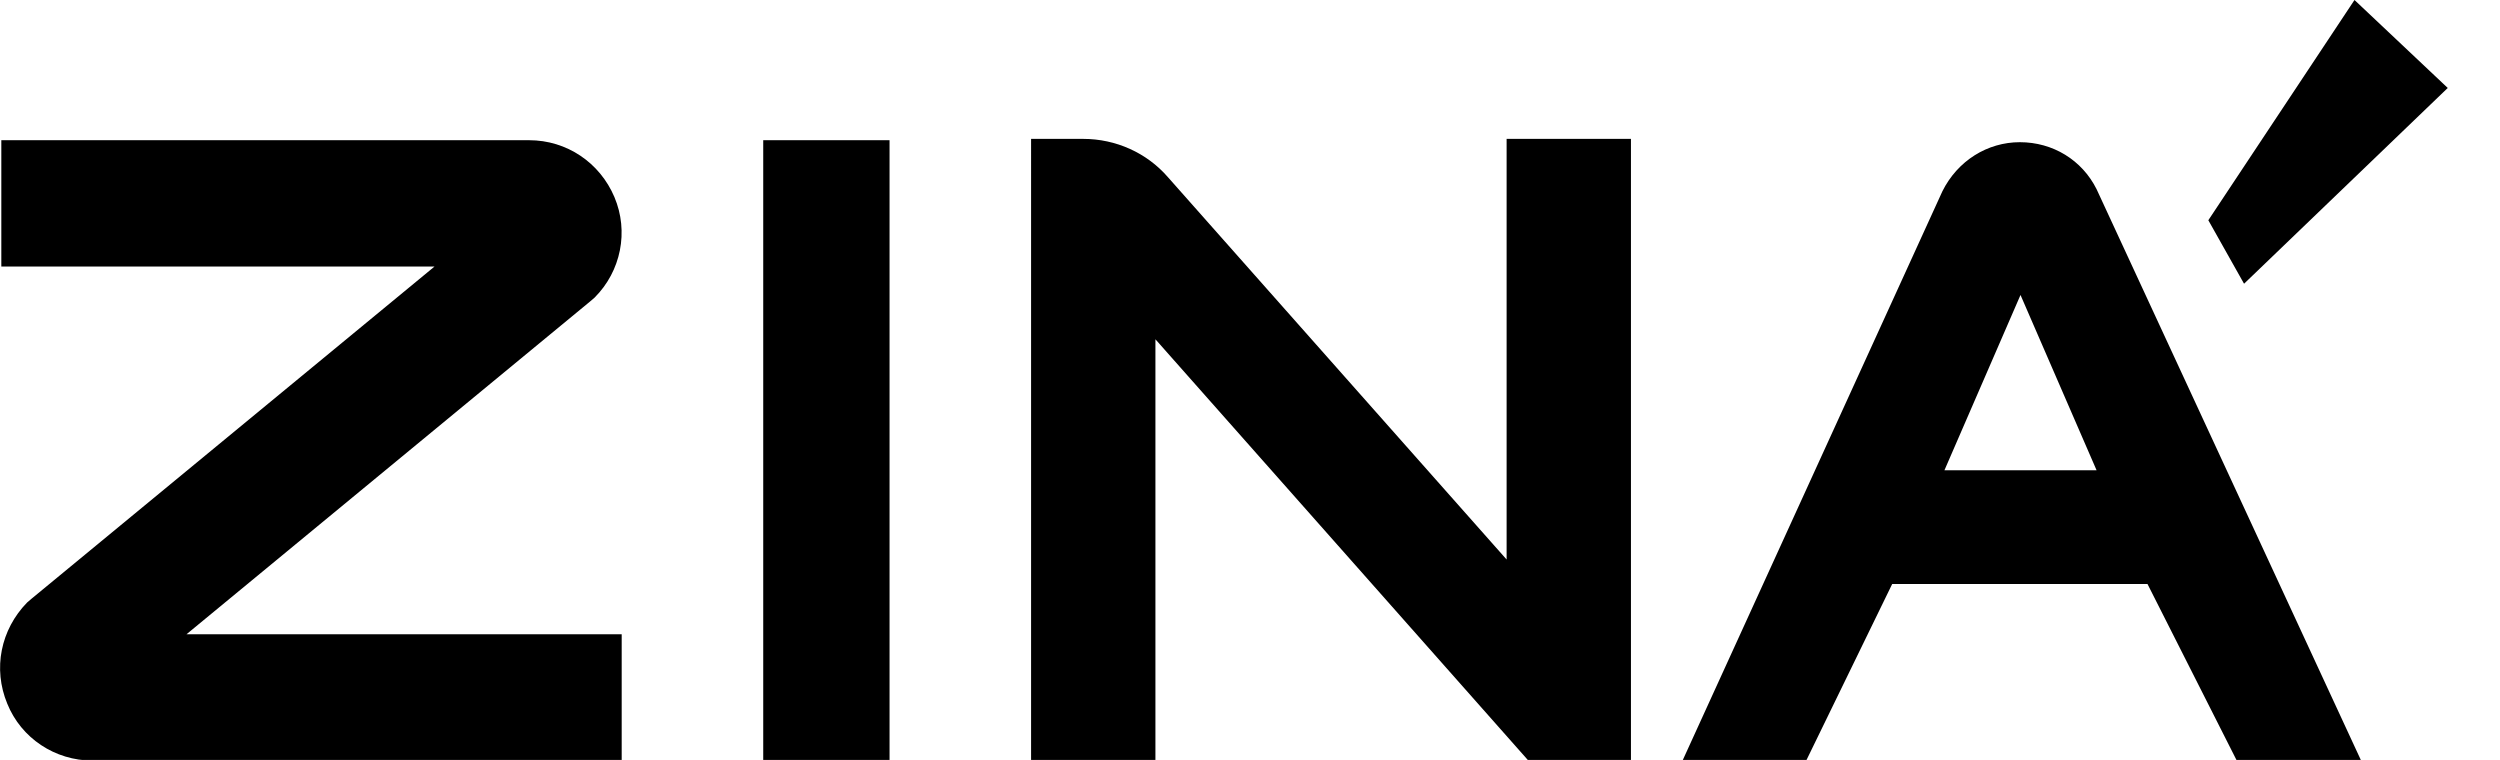 <?xml version="1.0" encoding="utf-8"?>
<!-- Generator: Adobe Illustrator 26.5.0, SVG Export Plug-In . SVG Version: 6.00 Build 0)  -->
<svg version="1.1" id="Слой_1" xmlns="http://www.w3.org/2000/svg" xmlns:xlink="http://www.w3.org/1999/xlink" x="0px" y="0px"
	 viewBox="0 0 378 114.9" style="enable-background:new 0 0 378 114.9;" xml:space="preserve">
<path d="M246.6,21v93.9H231l-56.3-63.6v63.6h-18.8V21h7.9c4.9,0,9.6,2.1,12.8,5.8l51.2,57.8V21H246.6z"/>
<g>
	<path d="M28.2,95.9H94V115H14c-5.7,0-10.8-3.4-12.9-8.6c-2.2-5.3-1-11.2,3-15.3l0.7-0.6l60.9-50.2H0.2V21.2H80
		c5.7,0,10.7,3.4,12.9,8.6c2.2,5.2,1,11.2-3,15.2l-0.7,0.6L28.2,95.9z"/>
</g>
<g>
	<rect x="115.4" y="21.2" width="19.1" height="93.7"/>
</g>
<g>
	<g>
		<path d="M317,28.6c-2.2-4.4-6.6-7.1-11.6-7.1c-4.9,0-9.4,2.8-11.7,7.4L254.4,115h18.7l13-26.7h38.6l13.5,26.7H357L317,28.6z
			 M317,71.1h-23l11.5-26.5L317,71.1z"/>
	</g>
</g>
<g>
	<g>
		<polygon points="370.1,13.3 339.3,42.9 333.9,33.3 356,0 		"/>
	</g>
</g>
</svg>
